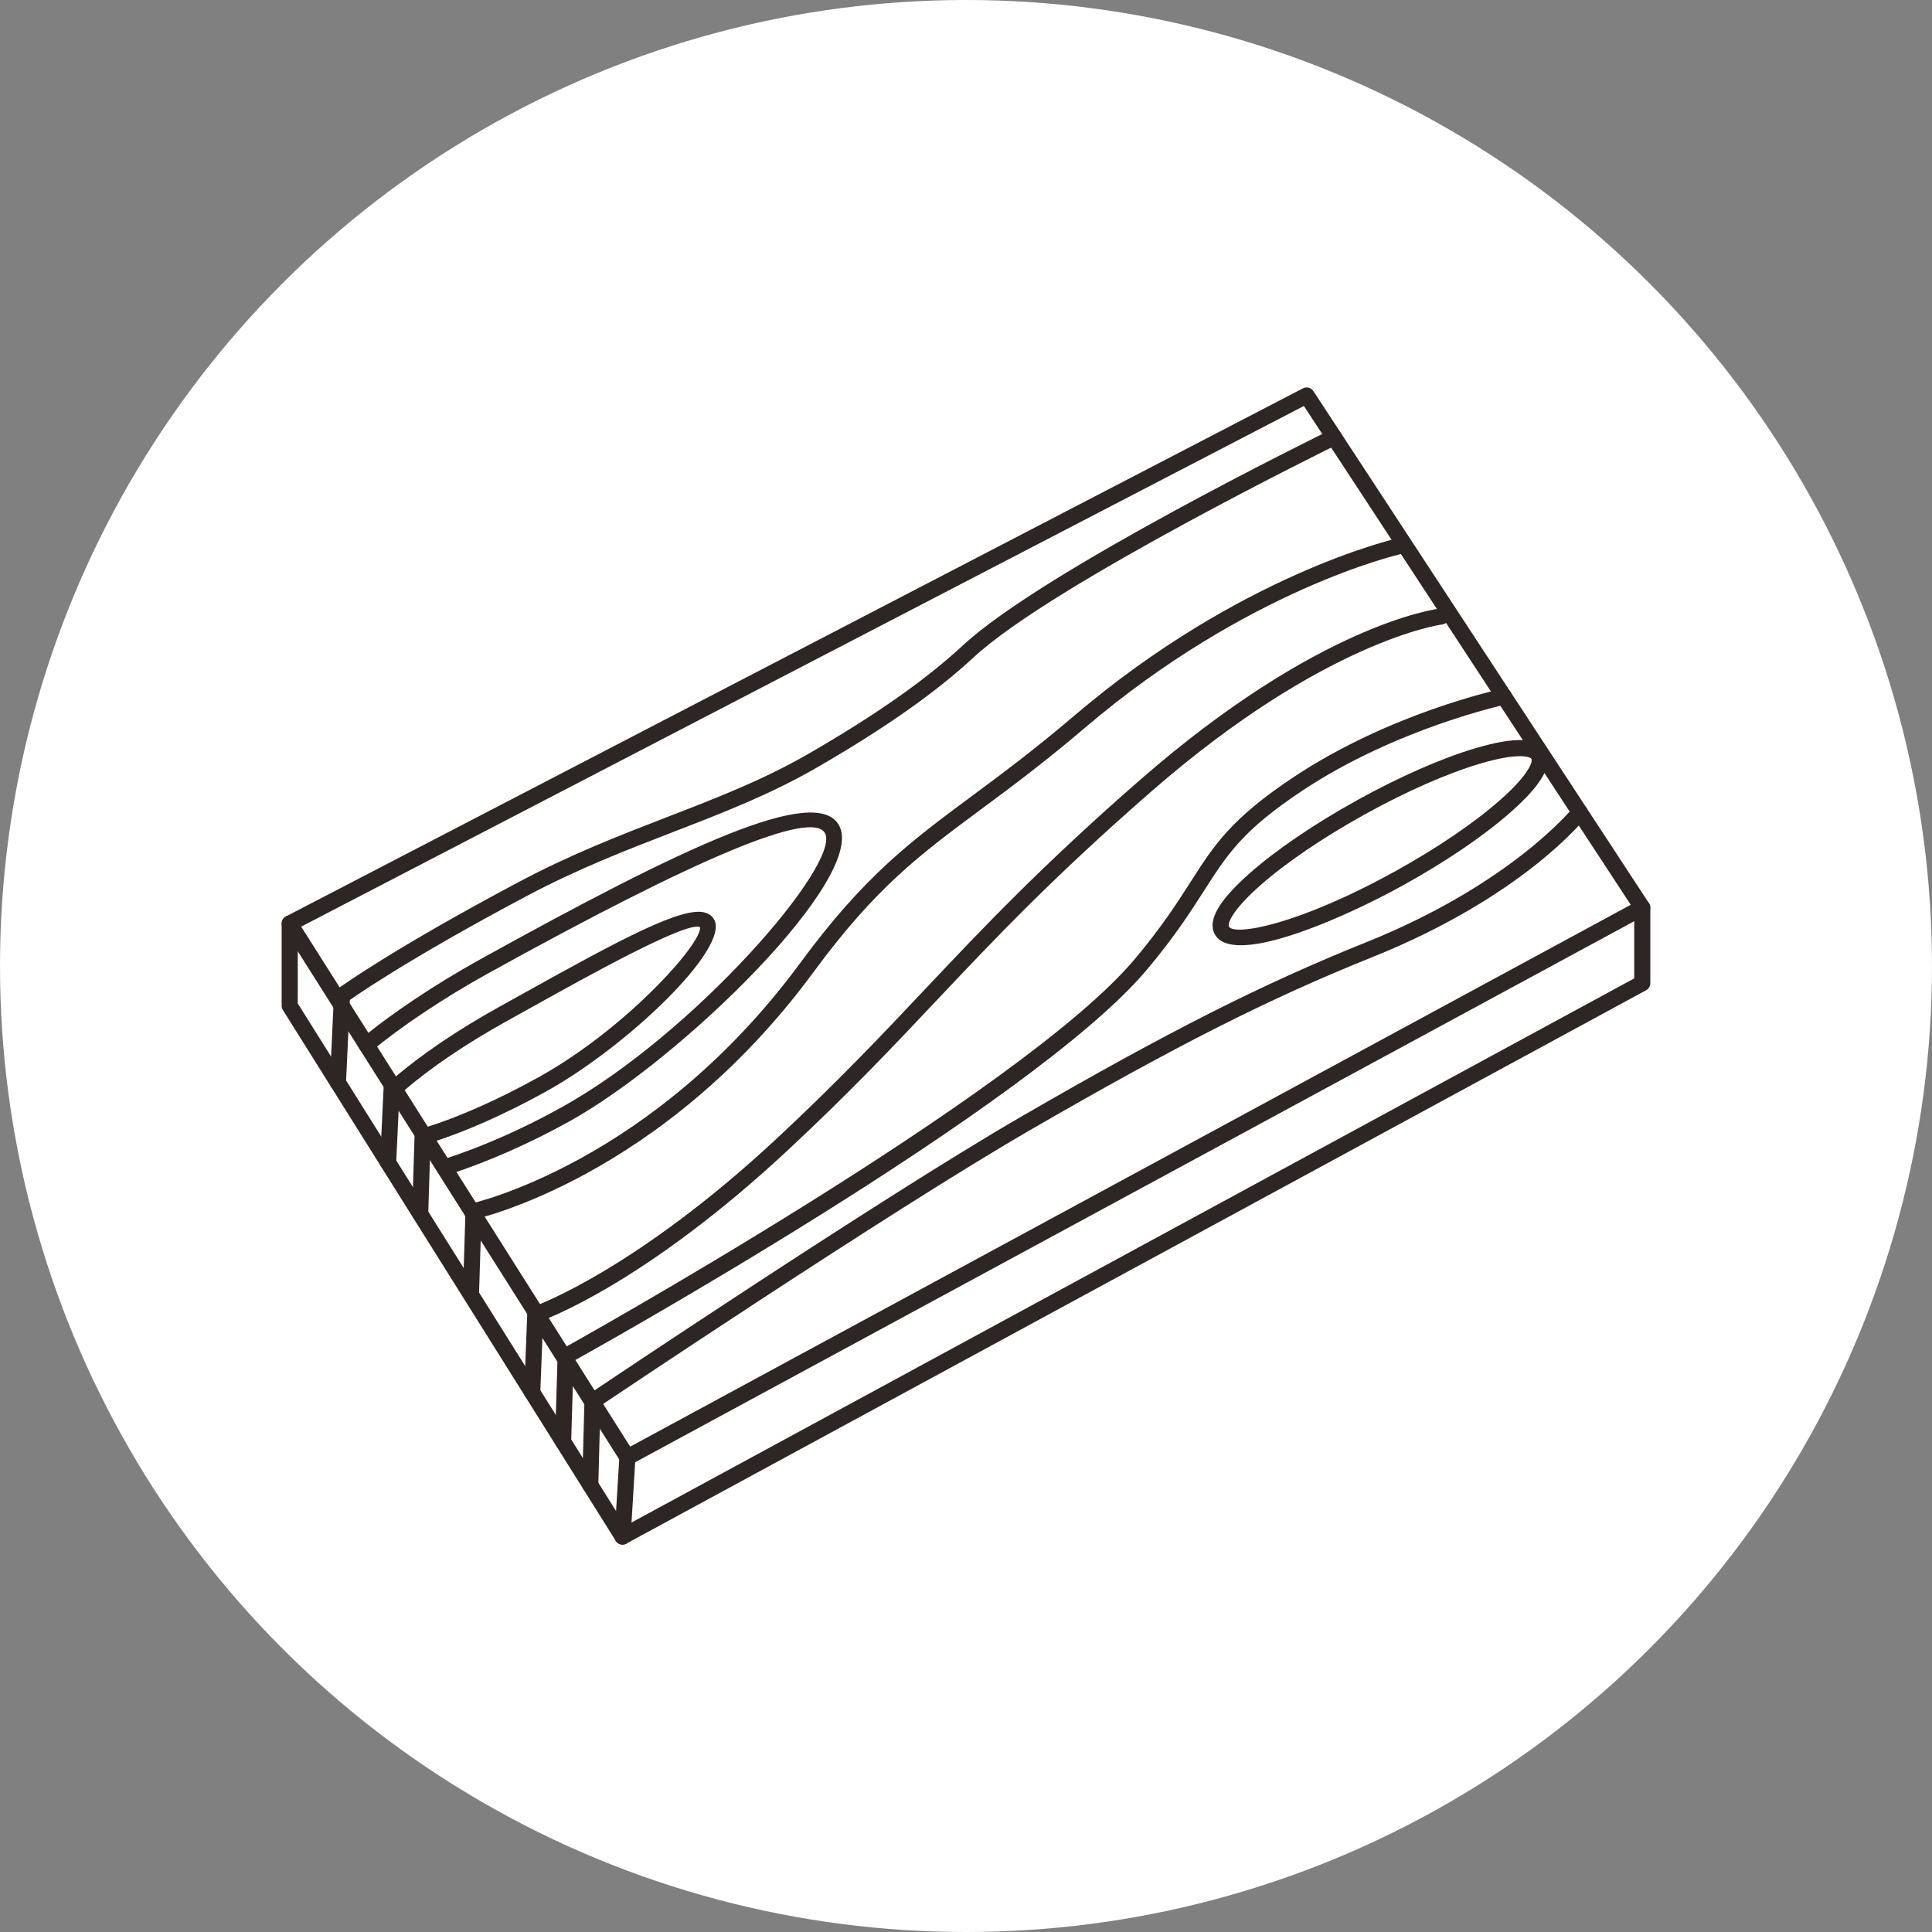 <?xml version="1.0" encoding="UTF-8"?>
<svg xmlns="http://www.w3.org/2000/svg" version="1.1" viewBox="0 0 120 120">
  <rect x="0" y="0" width="120" height="120" fill="#808080" stroke="none"/>
  <defs>
    <style>
      .cls-1 {
        fill: #2e2624;
      }

      .cls-2 {
        fill: #fff;
      }
    </style>
  </defs>
  <!-- Generator: Adobe Illustrator 28.6.0, SVG Export Plug-In . SVG Version: 1.2.0 Build 709)  -->
  <g>
    <g id="_レイヤー_1" data-name="レイヤー_1">
      <g>
        <circle class="cls-2" cx="60" cy="60" r="60"/>
        <g>
          <path class="cls-1" d="M38.97,91.016c-.167,0-.328-.083-.423-.232l-20.975-33.154c-.075-.118-.097-.263-.061-.398.037-.135.128-.248.252-.312l63.164-32.799c.228-.118.508-.046.649.169l20.847,31.815c.077.117.101.261.066.396s-.124.251-.247.317l-63.036,34.138c-.076.041-.157.061-.238.061ZM18.708,57.554l20.434,32.3,62.146-33.656-20.301-30.982L18.708,57.554Z"/>
          <path class="cls-1" d="M38.669,95.938c-.169,0-.331-.086-.424-.234l-20.675-32.97c-.05-.08-.076-.172-.076-.266v-5.106c0-.276.224-.5.5-.5s.5.224.5.5v4.963l19.771,31.527.206-3.366c.017-.276.261-.486.529-.469.276.017.486.254.469.529l-.3,4.922c-.013.217-.165.4-.375.454-.041.011-.083.016-.124.016Z"/>
          <path class="cls-1" d="M38.67,95.938c-.178,0-.35-.095-.44-.262-.132-.242-.042-.546.201-.678l63.074-34.228v-4.393c0-.276.224-.5.5-.5s.5.224.5.5v4.69c0,.184-.101.352-.262.439l-63.336,34.369c-.076.041-.157.061-.238.061Z"/>
          <g>
            <path class="cls-1" d="M77.073,58.712c-.775,0-1.352-.199-1.618-.679-.469-.847.227-2.076,2.128-3.761,1.655-1.466,4.03-3.084,6.688-4.557,2.658-1.473,5.289-2.628,7.409-3.253,2.436-.718,3.849-.657,4.317.19.469.846-.227,2.076-2.128,3.76-1.655,1.467-4.03,3.085-6.688,4.557-2.733,1.515-7.521,3.742-10.108,3.742ZM94.409,46.968c-.488,0-1.263.105-2.446.454-2.052.605-4.612,1.73-7.208,3.169s-4.908,3.012-6.509,4.43c-1.816,1.609-1.997,2.384-1.917,2.528.331.595,4.287-.086,10.367-3.454h0c2.595-1.438,4.907-3.011,6.509-4.43,1.816-1.609,1.997-2.383,1.917-2.527-.039-.071-.241-.17-.713-.17Z"/>
            <path class="cls-1" d="M35.135,84.736c-.176,0-.347-.093-.438-.258-.134-.241-.046-.546.195-.68.285-.158,28.604-15.895,35.591-24.229,1.688-2.013,2.632-3.488,3.465-4.791,1.462-2.284,2.519-3.936,6.412-6.519,5.984-3.97,12.671-5.418,12.953-5.478.269-.051.536.116.593.386s-.115.535-.386.593c-.067.014-6.788,1.472-12.607,5.333-3.718,2.466-4.674,3.961-6.123,6.224-.849,1.327-1.812,2.832-3.541,4.895-7.106,8.477-34.702,23.813-35.874,24.462-.077.042-.16.062-.242.062Z"/>
            <path class="cls-1" d="M36.801,87.543c-.161,0-.319-.077-.416-.221-.154-.229-.093-.54.136-.694.181-.122,18.21-12.237,26.909-17.272,9.158-5.301,14.966-8.236,21.429-10.832,9.043-3.631,12.83-8.338,12.867-8.386.172-.216.486-.255.702-.083.217.171.254.484.084.701-.157.201-3.965,4.955-13.28,8.695-6.415,2.576-12.188,5.495-21.301,10.77-8.67,5.019-26.671,17.115-26.853,17.237-.085.058-.183.085-.278.085Z"/>
            <path class="cls-1" d="M26.592,70.999c-.214,0-.412-.138-.478-.353-.081-.265.067-.544.331-.625,2.021-.623,4.5-1.723,6.98-3.097,5.539-3.068,10.25-8.424,10.051-9.341-.852-.363-6.89,2.995-10.497,5.004l-1.496.832c-2.482,1.375-4.729,2.894-6.327,4.275-.208.181-.524.158-.706-.051-.18-.209-.158-.524.051-.705,1.649-1.426,3.956-2.986,6.497-4.395l1.494-.83c6.098-3.396,9.901-5.431,11.299-5.03.321.092.486.287.568.435.981,1.771-5.392,7.878-10.45,10.681-2.539,1.406-5.085,2.535-7.171,3.177-.049.016-.099.022-.147.022Z"/>
            <path class="cls-1" d="M27.713,72.978c-.211,0-.408-.135-.476-.347-.084-.263.06-.545.323-.629,2.341-.753,4.868-1.865,7.307-3.217,8.272-4.583,17.404-15.174,16.372-17.038-.808-1.462-7.866,1.479-20.97,8.738-2.686,1.487-5.438,3.325-7.183,4.796-.211.179-.527.151-.705-.06s-.151-.526.06-.704c1.791-1.51,4.604-3.391,7.343-4.907,12.733-7.053,20.91-10.909,22.329-8.348,1.776,3.208-9.771,14.523-16.762,18.397-2.496,1.382-5.083,2.521-7.485,3.293-.051.017-.103.024-.153.024Z"/>
            <path class="cls-1" d="M29.316,75.757c-.231,0-.439-.162-.489-.397-.057-.271.117-.535.387-.592.112-.023,11.341-2.509,20.528-15.007,3.949-5.371,6.875-7.54,10.581-10.286,1.824-1.351,3.89-2.883,6.411-5.03,10.295-8.772,19.898-10.969,19.994-10.99.266-.061.536.111.596.38.06.27-.111.537-.38.597-.093.021-9.467,2.175-19.561,10.775-2.546,2.169-4.627,3.712-6.464,5.072-3.78,2.801-6.511,4.825-10.371,10.074-9.427,12.823-21.013,15.369-21.129,15.394-.034.008-.069.011-.103.011Z"/>
            <path class="cls-1" d="M21.243,62.341c-.154,0-.306-.07-.403-.204-.164-.223-.116-.535.107-.699.136-.1,3.415-2.488,11.33-6.685,3.221-1.708,6.25-2.879,9.179-4.012,3.054-1.181,5.938-2.296,8.73-3.905,4.169-2.402,7.315-4.609,9.617-6.747,4.969-4.615,22.109-13.026,22.836-13.382.249-.12.548-.02.669.229.121.248.019.548-.229.669-.177.086-17.734,8.701-22.595,13.216-2.358,2.189-5.563,4.44-9.798,6.882-2.859,1.646-5.778,2.775-8.869,3.971-2.902,1.122-5.902,2.282-9.071,3.962-7.839,4.156-11.174,6.584-11.207,6.608-.089.065-.193.097-.295.097Z"/>
            <path class="cls-1" d="M33.42,82.082c-.207,0-.399-.129-.472-.335-.091-.26.046-.546.306-.637.062-.021,6.252-2.256,14.987-10.391,3.818-3.555,6.568-6.47,9.228-9.29,3.539-3.75,7.198-7.629,13.381-13.021,11.056-9.639,18.308-10.578,18.612-10.614.274-.031.521.165.554.438.032.273-.164.522-.438.555-.071.009-7.281.969-18.071,10.375-6.146,5.359-9.789,9.22-13.311,12.953-2.671,2.831-5.433,5.759-9.274,9.336-8.908,8.295-15.08,10.512-15.338,10.602-.055.02-.11.028-.165.028Z"/>
          </g>
          <g>
            <path class="cls-1" d="M34.976,90.046h-.016c-.276-.009-.493-.239-.485-.515l.159-5.31c.009-.276.243-.458.515-.485.276.009.493.239.485.515l-.159,5.31c-.008.271-.23.485-.5.485Z"/>
            <path class="cls-1" d="M36.662,92.735h-.014c-.276-.008-.494-.237-.487-.514l.139-5.192c.008-.276.266-.466.513-.486.276.008.494.237.487.514l-.139,5.192c-.007.271-.23.486-.5.486Z"/>
            <path class="cls-1" d="M20.991,67.745c-.008,0-.016,0-.024,0-.276-.013-.489-.246-.476-.522l.251-5.404c.013-.275.221-.521.523-.476.276.013.489.246.476.522l-.251,5.404c-.013.268-.234.477-.499.477Z"/>
            <path class="cls-1" d="M24.107,72.715c-.008,0-.016,0-.024,0-.276-.013-.489-.247-.476-.522l.228-4.833c.013-.275.25-.518.523-.476.276.013.489.247.476.522l-.228,4.833c-.013.268-.234.477-.499.477Z"/>
            <path class="cls-1" d="M26.098,75.889h-.016c-.276-.009-.493-.239-.484-.516l.155-4.975c.009-.276.237-.498.516-.484.276.009.493.239.484.516l-.155,4.975c-.009.271-.231.484-.5.484Z"/>
            <path class="cls-1" d="M33.058,86.988h-.02c-.276-.011-.491-.243-.48-.52l.192-4.906c.01-.276.242-.475.519-.48.276.011.491.243.48.52l-.192,4.906c-.01.27-.232.48-.499.48Z"/>
            <path class="cls-1" d="M29.254,80.808h-.016c-.276-.009-.493-.239-.484-.516l.155-4.975c.009-.276.244-.486.516-.484.276.009.493.239.484.516l-.154,4.975c-.009.271-.231.484-.5.484Z"/>
          </g>
        </g>
      </g>
    </g>
  </g>
</svg>